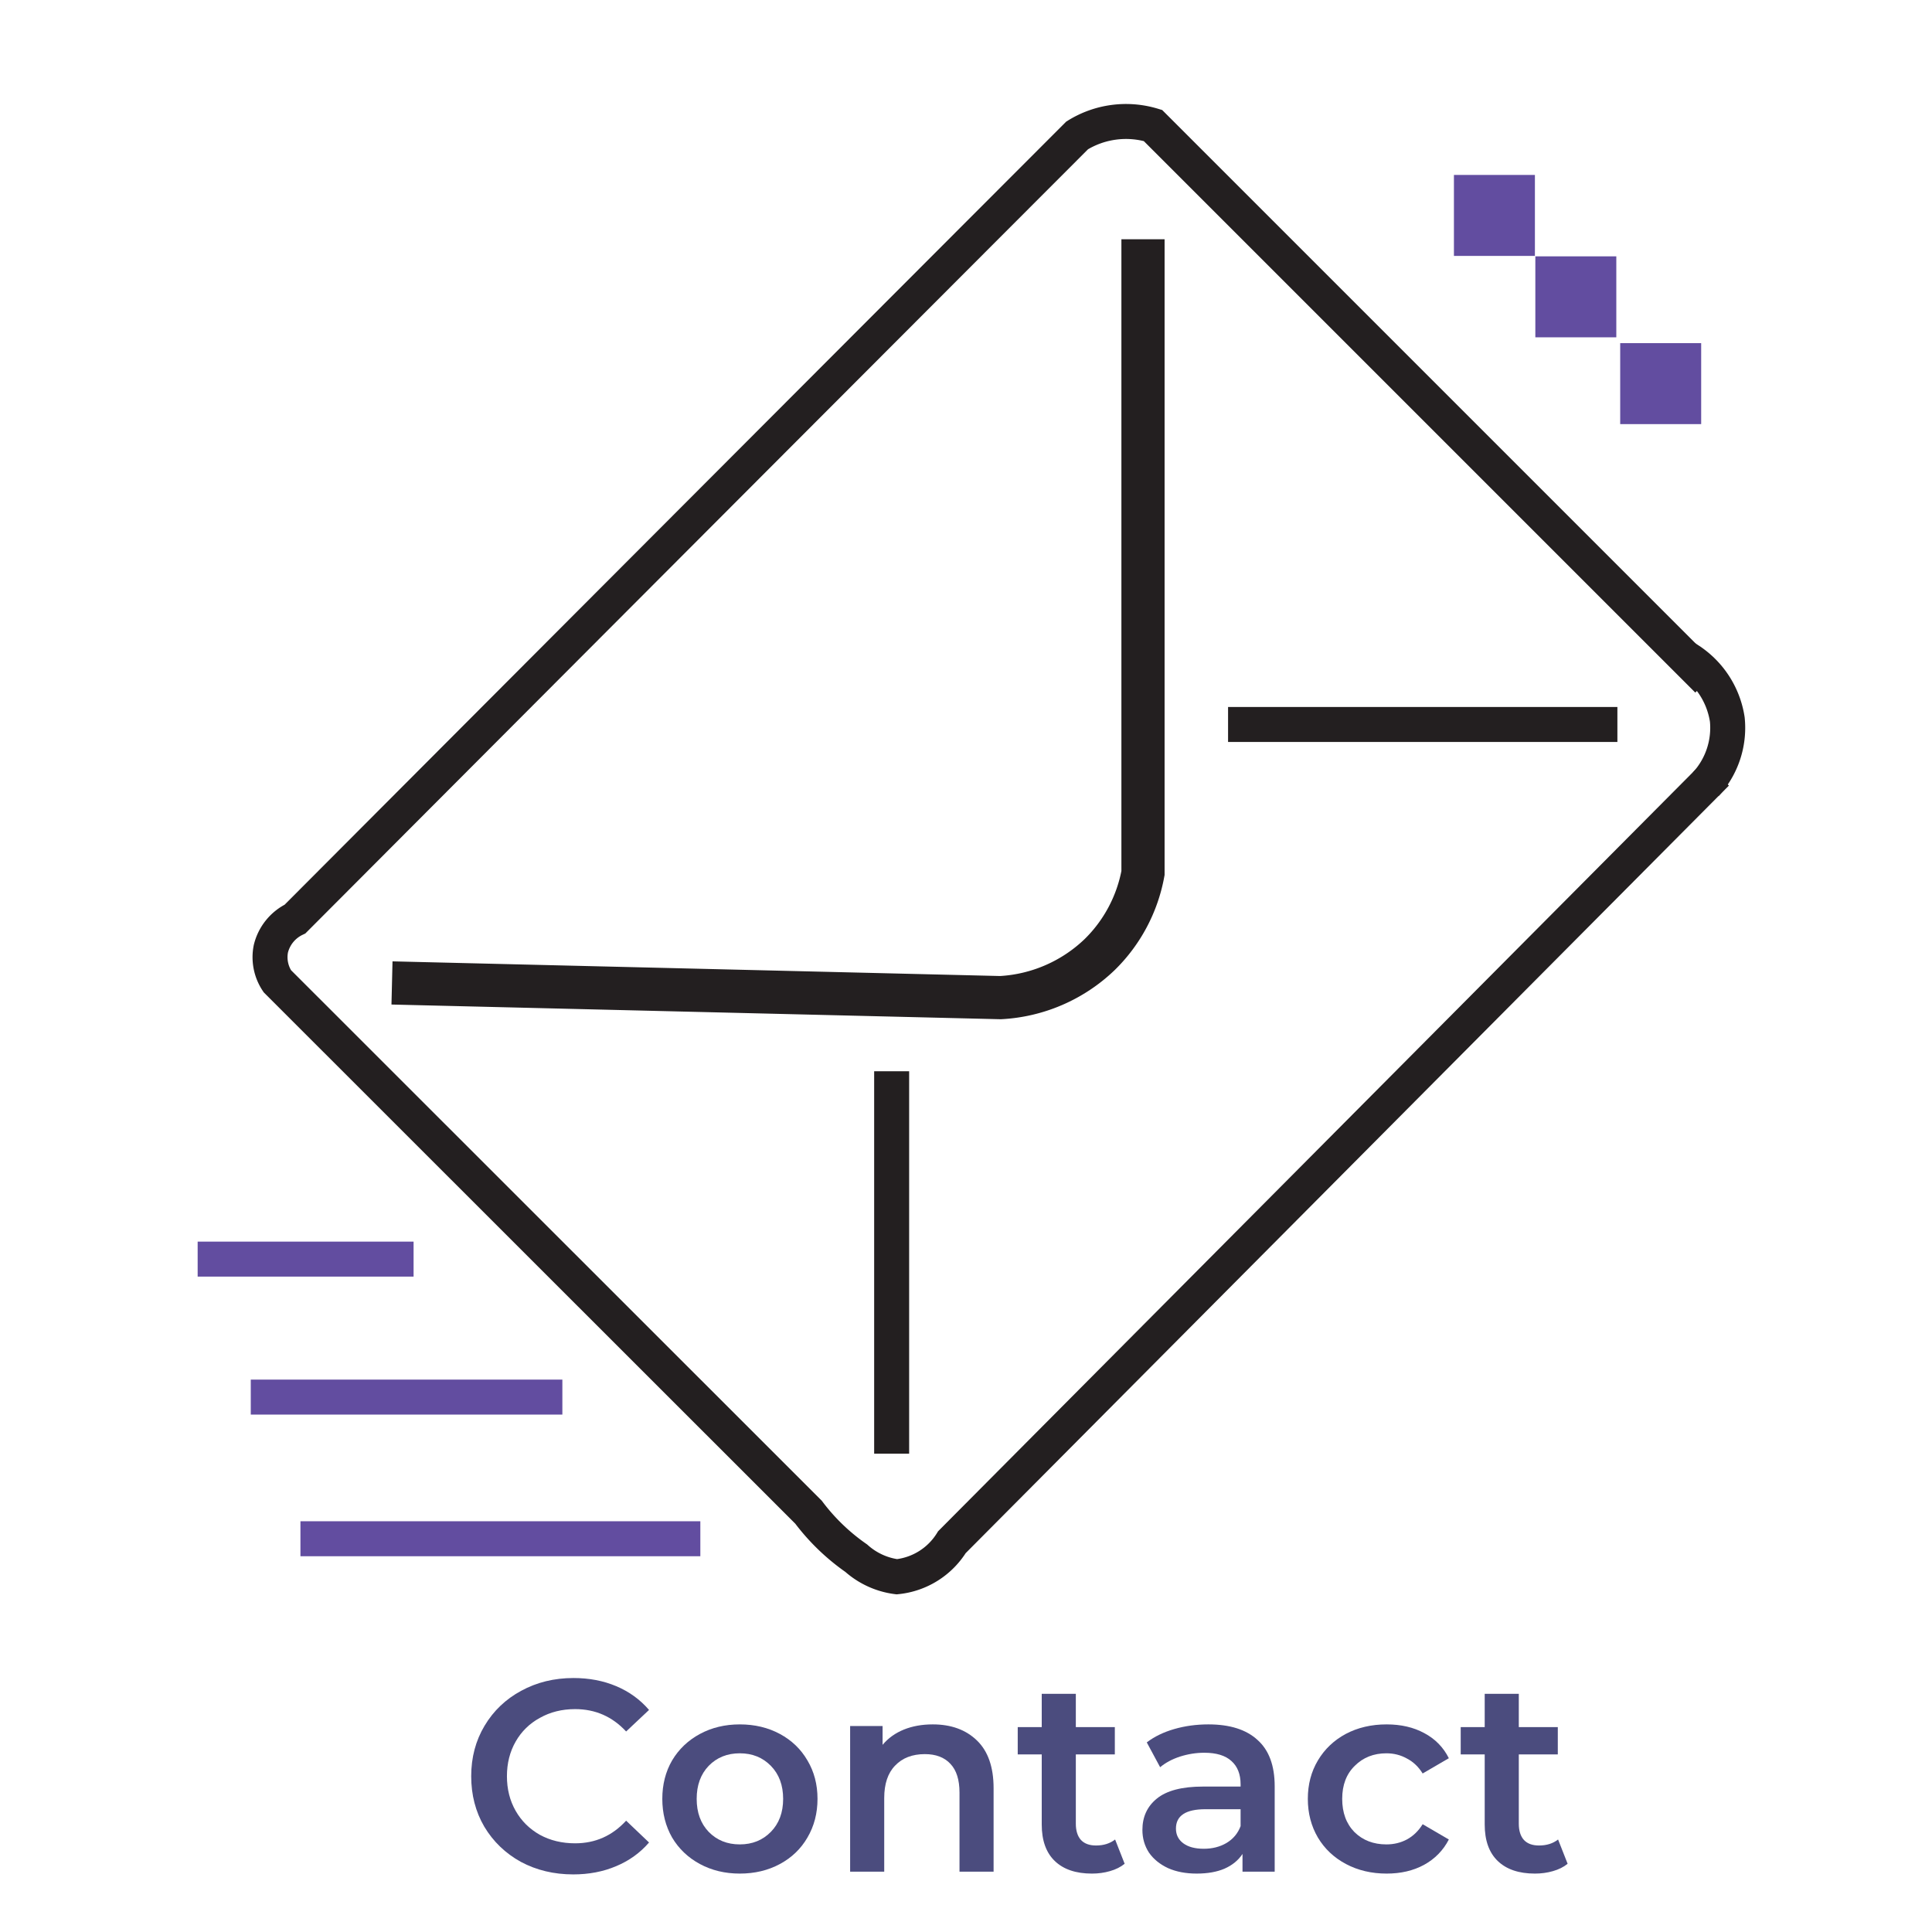 <?xml version="1.0" encoding="UTF-8" standalone="no"?>
<svg
   xmlns:dc="http://purl.org/dc/elements/1.1/"
   xmlns:cc="http://creativecommons.org/ns#"
   xmlns:rdf="http://www.w3.org/1999/02/22-rdf-syntax-ns#"
   xmlns:svg="http://www.w3.org/2000/svg"
   xmlns="http://www.w3.org/2000/svg"
   xmlns:sodipodi="http://sodipodi.sourceforge.net/DTD/sodipodi-0.dtd"
   xmlns:inkscape="http://www.inkscape.org/namespaces/inkscape"
   id="Calque_1"
   data-name="Calque 1"
   viewBox="0 0 85 85"
   version="1.1"
   sodipodi:docname="lettre-contact.svg"
   width="85"
   height="85"
   inkscape:version="0.92.4 (5da689c313, 2019-01-14)">
  <sodipodi:namedview
     pagecolor="#ffffff"
     bordercolor="#666666"
     borderopacity="1"
     objecttolerance="10"
     gridtolerance="10"
     guidetolerance="10"
     inkscape:pageopacity="0"
     inkscape:pageshadow="2"
     inkscape:window-width="1920"
     inkscape:window-height="1017"
     id="namedview45"
     showgrid="false"
     inkscape:zoom="5.7087566"
     inkscape:cx="-23.505014"
     inkscape:cy="33.107186"
     inkscape:window-x="-8"
     inkscape:window-y="-8"
     inkscape:window-maximized="1"
     inkscape:current-layer="text42"
     inkscape:snap-object-midpoints="false" />
  <defs
     id="defs4">
    <style
       id="style2">
      .cls-1, .cls-2, .cls-3 {
        fill: none;
      }

      .cls-1, .cls-2 {
        stroke: #231f20;
      }

      .cls-1, .cls-2, .cls-3, .cls-4 {
        stroke-miterlimit: 10;
      }

      .cls-1, .cls-3, .cls-4 {
        stroke-width: 1.62px;
      }

      .cls-2 {
        stroke-width: 2px;
      }

      .cls-3, .cls-4 {
        stroke: #624da0;
      }

      .cls-4 {
        fill: #624da0;
      }

      .cls-5 {
        font-size: 12px;
        fill: #4b4c7e;
        font-family: Montserrat-SemiBold, Montserrat;
        font-weight: 600;
      }

      .cls-6 {
        letter-spacing: -0.02em;
      }

      .cls-7 {
        letter-spacing: 0em;
      }

      .cls-8 {
        letter-spacing: 0.01em;
      }
    </style>
  </defs>
  <title
     id="title6">lettre-contact</title>
  <g
     id="g30"
     transform="matrix(0.95,0,0,0.95,8.696,4.571)">
    <g
       id="g839"
       inkscape:label="Enveloppe">
      <path
         style="fill:none;stroke:#231f20;stroke-width:1.62px;stroke-miterlimit:10"
         inkscape:connector-curvature="0"
         id="path8"
         d="m 68.91,25.66 a 4,4 0 0 1 1.93,2.85 3.86,3.86 0 0 1 -1,3"
         class="cls-1" />
      <path
         style="fill:none;stroke:#231f20;stroke-width:1.62px;stroke-miterlimit:10"
         inkscape:connector-curvature="0"
         id="path10"
         d="M 70.34,31 34.93,66.61 a 3.4,3.4 0 0 1 -2.55,1.6 3.49,3.49 0 0 1 -1.88,-0.86 9.68,9.68 0 0 1 -2.21,-2.13 L 3.77,40.71 3.69,40.63 a 2,2 0 0 1 -0.3,-1.5 2.07,2.07 0 0 1 1.12,-1.38 Q 22.61,19.6 40.73,1.46 A 4.29,4.29 0 0 1 44.24,1 v 0 l 25.69,25.69"
         class="cls-1" />
      <path
         style="fill:none;stroke:#231f20;stroke-width:2px;stroke-miterlimit:10"
         inkscape:connector-curvature="0"
         id="path12"
         d="m 43.78,6.27 v 29.35 a 7.07,7.07 0 0 1 -2,3.77 7.19,7.19 0 0 1 -4.6,2 L 9,40.71"
         class="cls-2" />
      <line
         inkscape:label="line14"
         style="fill:none;stroke:#231f20;stroke-width:1.62px;stroke-miterlimit:10"
         id="line14"
         y2="62.51"
         x2="32.14"
         y1="44.8"
         x1="32.14"
         class="cls-1" />
      <line
         style="fill:none;stroke:#231f20;stroke-width:1.62px;stroke-miterlimit:10"
         id="line16"
         y2="28.74"
         x2="65.75"
         y1="28.74"
         x1="47.72"
         class="cls-1" />
    </g>
    <line
       class="cls-3"
       y1="53.5"
       x2="10"
       y2="53.5"
       id="line18"
       x1="0"
       style="fill:none;stroke:#624da0;stroke-width:1.62px;stroke-miterlimit:10" />
    <line
       class="cls-3"
       x1="2.46"
       y1="59.89"
       x2="16.89"
       y2="59.89"
       id="line20"
       style="fill:none;stroke:#624da0;stroke-width:1.62px;stroke-miterlimit:10" />
    <line
       class="cls-3"
       x1="4.76"
       y1="66.45"
       x2="23.28"
       y2="66.45"
       id="line22"
       style="fill:none;stroke:#624da0;stroke-width:1.62px;stroke-miterlimit:10" />
    <rect
       class="cls-4"
       x="62.76"
       y="7.87"
       width="2.13"
       height="2.13"
       id="rect24"
       style="fill:#624da0;stroke:#624da0;stroke-width:1.62px;stroke-miterlimit:10" />
    <rect
       class="cls-4"
       x="66.69"
       y="11.89"
       width="2.13"
       height="2.13"
       id="rect26"
       style="fill:#624da0;stroke:#624da0;stroke-width:1.62px;stroke-miterlimit:10" />
    <rect
       class="cls-4"
       x="58.99"
       y="4.1"
       width="2.13"
       height="2.13"
       id="rect28"
       style="fill:#624da0;stroke:#624da0;stroke-width:1.62px;stroke-miterlimit:10" />
  </g>
  <g
     aria-label="Contact"
     style="font-weight:600;font-size:12px;font-family:Montserrat-SemiBold, Montserrat;fill:#4b4c7e"
     id="text42">
    <path
       d="m 25.219,82.466 q -1.272,0 -2.304,-0.552 -1.02,-0.564 -1.608,-1.548 -0.576,-0.984 -0.576,-2.22 0,-1.236 0.588,-2.22 0.588,-0.984 1.608,-1.536 1.032,-0.564 2.304,-0.564 1.032,0 1.884,0.36 0.852,0.36 1.44,1.044 l -1.008,0.948 q -0.912,-0.984 -2.244,-0.984 -0.864,0 -1.548,0.384 -0.684,0.372 -1.068,1.044 -0.384,0.672 -0.384,1.524 0,0.852 0.384,1.524 0.384,0.672 1.068,1.056 0.684,0.372 1.548,0.372 1.332,0 2.244,-0.996 l 1.008,0.96 q -0.588,0.684 -1.452,1.044 -0.852,0.36 -1.884,0.36 z"
       style="letter-spacing:-0.02em"
       id="path832"
       inkscape:connector-curvature="0" />
    <path
       d="m 32.547,82.43 q -0.972,0 -1.752,-0.42 -0.78,-0.42 -1.224,-1.164 -0.432,-0.756 -0.432,-1.704 0,-0.948 0.432,-1.692 0.444,-0.744 1.224,-1.164 0.78,-0.42 1.752,-0.42 0.984,0 1.764,0.42 0.78,0.42 1.212,1.164 0.444,0.744 0.444,1.692 0,0.948 -0.444,1.704 -0.432,0.744 -1.212,1.164 -0.78,0.42 -1.764,0.42 z m 0,-1.284 q 0.828,0 1.368,-0.552 0.54,-0.552 0.54,-1.452 0,-0.9 -0.54,-1.452 -0.54,-0.552 -1.368,-0.552 -0.828,0 -1.368,0.552 -0.528,0.552 -0.528,1.452 0,0.9 0.528,1.452 0.54,0.552 1.368,0.552 z"
       id="path834"
       inkscape:connector-curvature="0" />
    <path
       d="m 41.038,75.866 q 1.212,0 1.944,0.708 0.732,0.708 0.732,2.1 v 3.672 h -1.5 v -3.48 q 0,-0.84 -0.396,-1.26 -0.396,-0.432 -1.128,-0.432 -0.828,0 -1.308,0.504 -0.48,0.492 -0.48,1.428 v 3.24 h -1.5 v -6.408 h 1.428 v 0.828 q 0.372,-0.444 0.936,-0.672 0.564,-0.228 1.272,-0.228 z"
       id="path836"
       inkscape:connector-curvature="0" />
    <path
       d="m 49.48,81.998 q -0.264,0.216 -0.648,0.324 -0.372,0.108 -0.792,0.108 -1.056,0 -1.632,-0.552 -0.576,-0.552 -0.576,-1.608 v -3.084 h -1.056 v -1.2 h 1.056 v -1.464 h 1.5 v 1.464 h 1.716 v 1.2 h -1.716 v 3.048 q 0,0.468 0.228,0.72 0.228,0.24 0.66,0.24 0.504,0 0.84,-0.264 z"
       id="path838"
       inkscape:connector-curvature="0" />
    <path
       d="m 53.165,75.866 q 1.416,0 2.16,0.684 0.756,0.672 0.756,2.04 v 3.756 h -1.416 v -0.78 q -0.276,0.42 -0.792,0.648 -0.504,0.216 -1.224,0.216 -0.72,0 -1.26,-0.24 -0.54,-0.252 -0.84,-0.684 -0.288,-0.444 -0.288,-0.996 0,-0.864 0.636,-1.38 0.648,-0.528 2.028,-0.528 h 1.656 v -0.096 q 0,-0.672 -0.408,-1.032 -0.396,-0.36 -1.188,-0.36 -0.54,0 -1.068,0.168 -0.516,0.168 -0.876,0.468 l -0.588,-1.092 q 0.504,-0.384 1.212,-0.588 0.708,-0.204 1.5,-0.204 z m -0.204,5.472 q 0.564,0 0.996,-0.252 0.444,-0.264 0.624,-0.744 v -0.744 h -1.548 q -1.296,0 -1.296,0.852 0,0.408 0.324,0.648 0.324,0.24 0.9,0.24 z"
       style="letter-spacing:0em"
       id="path840"
       inkscape:connector-curvature="0" />
    <path
       d="m 61.007,82.43 q -0.996,0 -1.788,-0.42 -0.792,-0.42 -1.236,-1.164 -0.444,-0.756 -0.444,-1.704 0,-0.948 0.444,-1.692 0.444,-0.744 1.224,-1.164 0.792,-0.42 1.8,-0.42 0.948,0 1.656,0.384 0.72,0.384 1.08,1.104 l -1.152,0.672 q -0.276,-0.444 -0.696,-0.66 -0.408,-0.228 -0.9,-0.228 -0.84,0 -1.392,0.552 -0.552,0.54 -0.552,1.452 0,0.912 0.54,1.464 0.552,0.54 1.404,0.54 0.492,0 0.9,-0.216 0.42,-0.228 0.696,-0.672 l 1.152,0.672 q -0.372,0.72 -1.092,1.116 -0.708,0.384 -1.644,0.384 z"
       style="letter-spacing:0.01em"
       id="path842"
       inkscape:connector-curvature="0" />
    <path
       d="m 68.969,81.998 q -0.264,0.216 -0.648,0.324 -0.372,0.108 -0.792,0.108 -1.056,0 -1.632,-0.552 -0.576,-0.552 -0.576,-1.608 v -3.084 h -1.056 v -1.2 h 1.056 v -1.464 h 1.5 v 1.464 h 1.716 v 1.2 h -1.716 v 3.048 q 0,0.468 0.228,0.72 0.228,0.24 0.66,0.24 0.504,0 0.84,-0.264 z"
       id="path844"
       inkscape:connector-curvature="0" />
  </g>
</svg>
